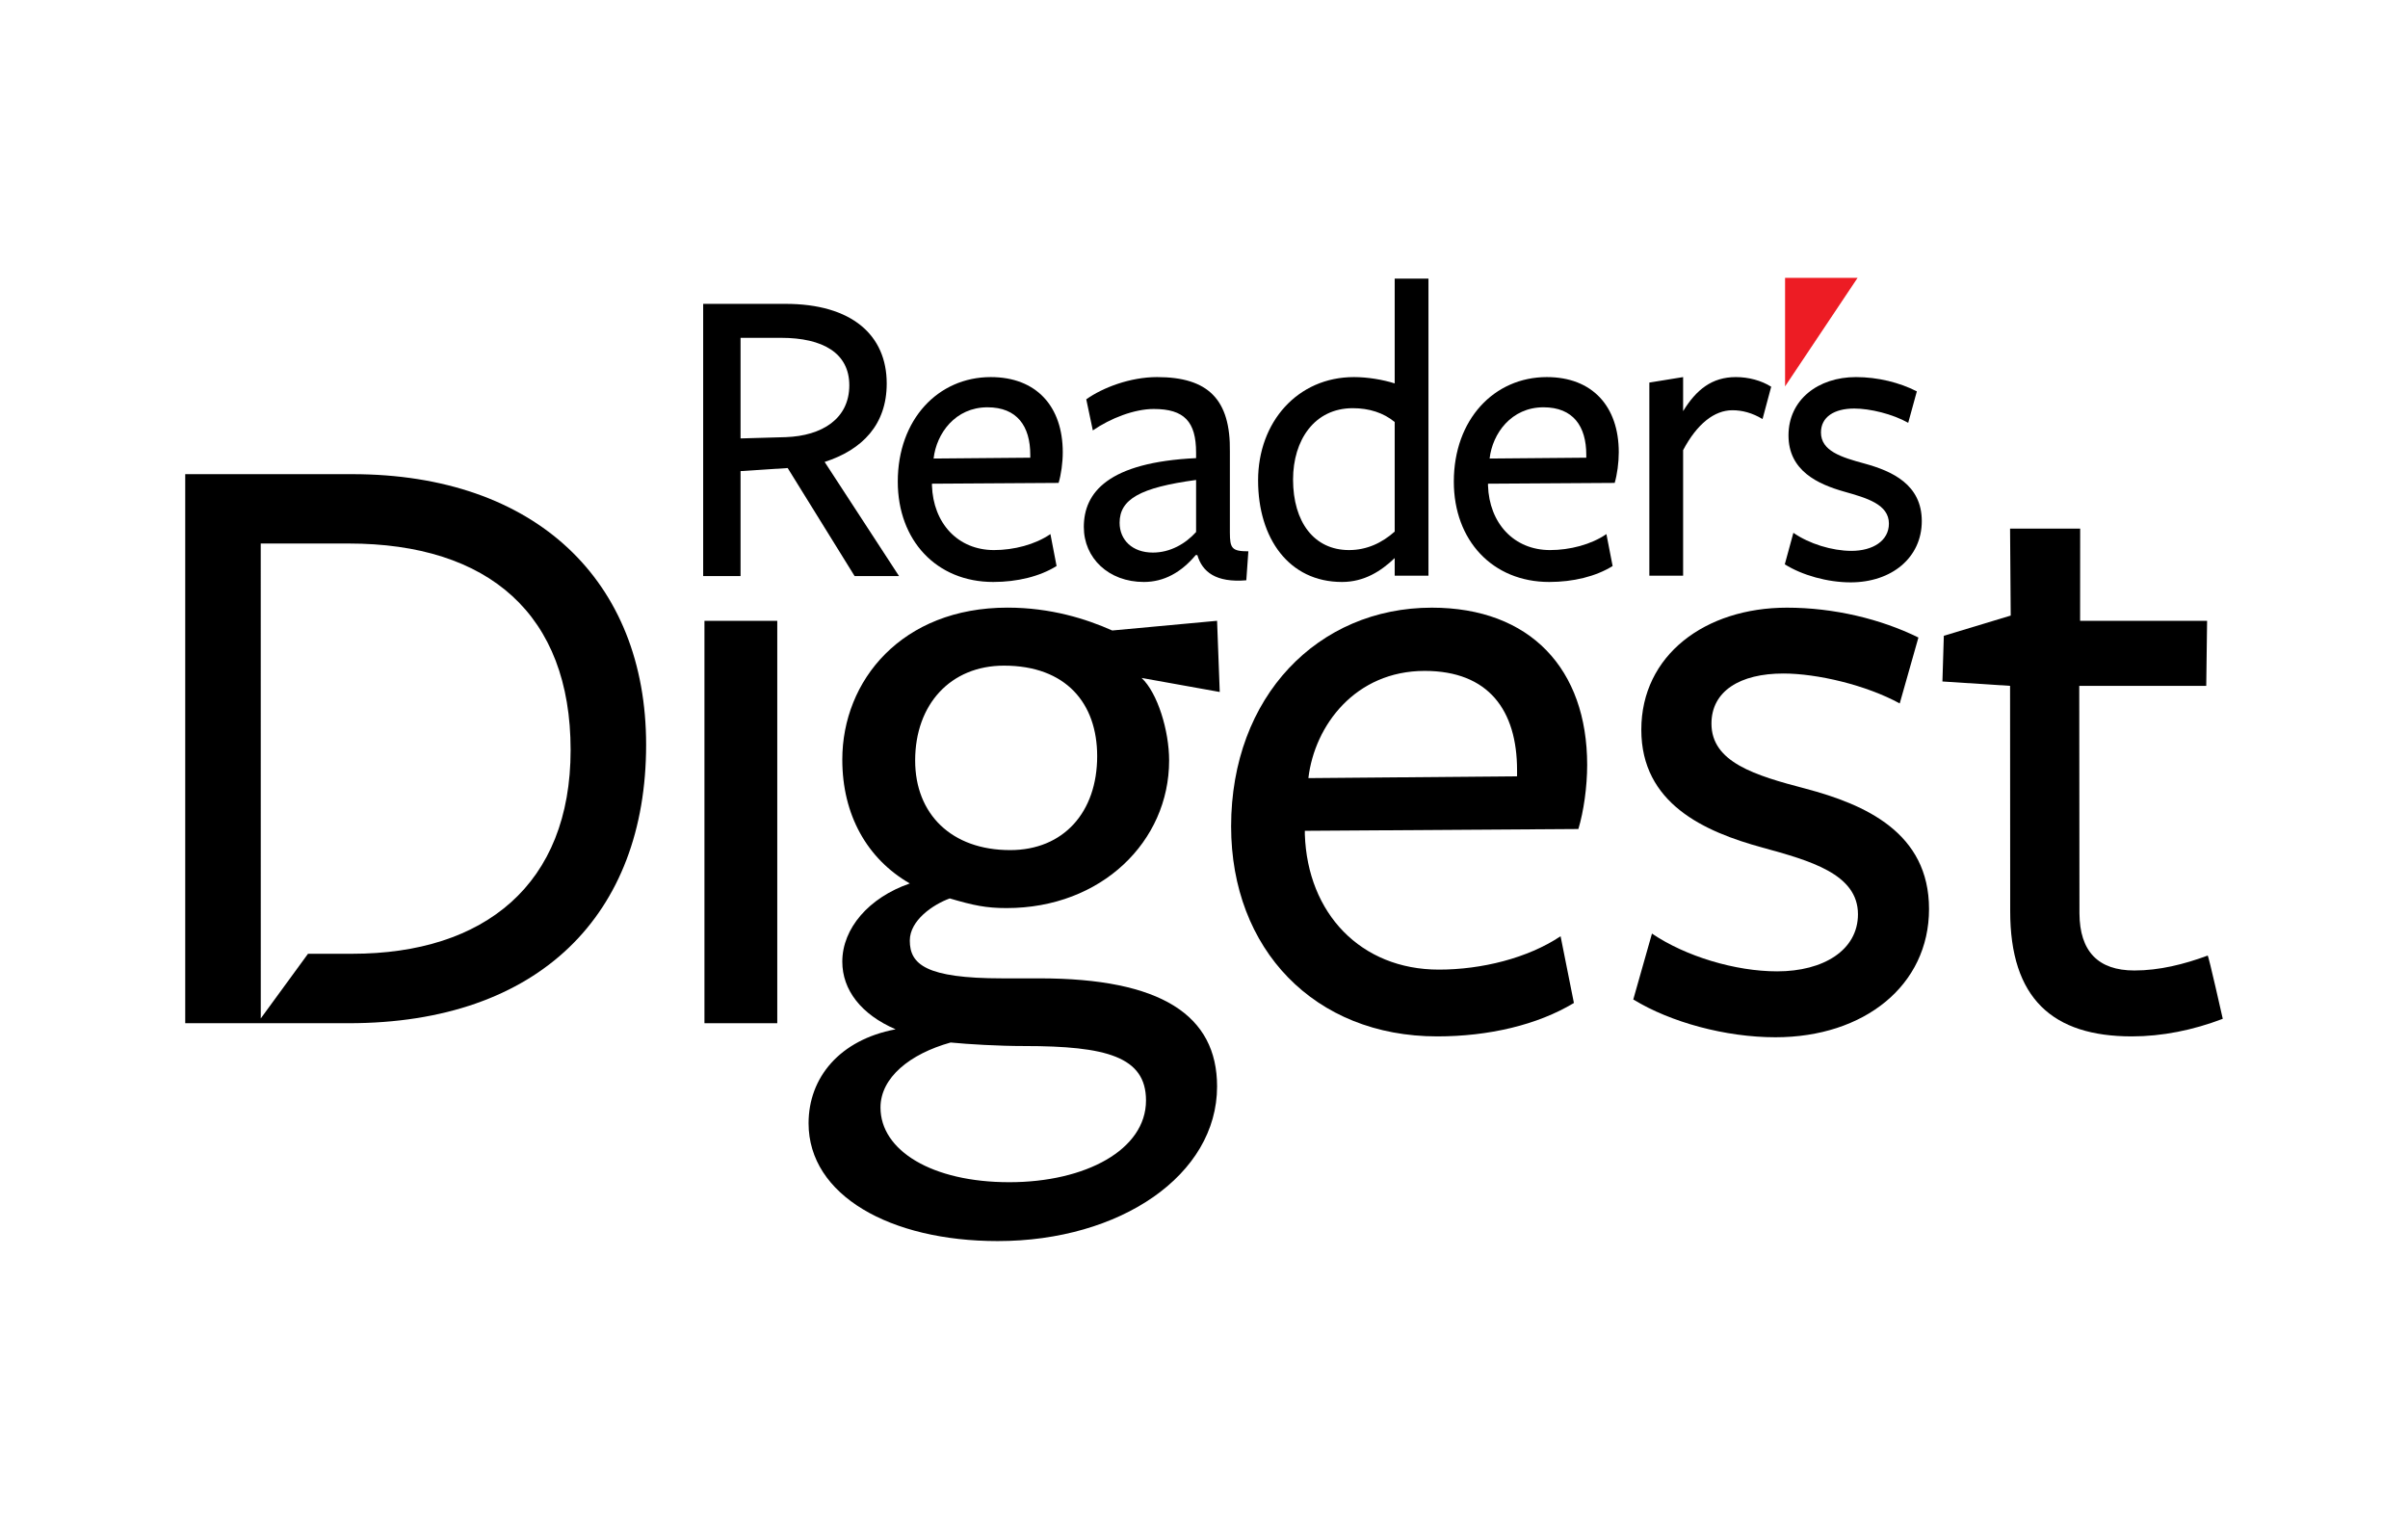 <svg width="130" height="82" viewBox="0 0 130 82" fill="none" xmlns="http://www.w3.org/2000/svg">
<path d="M42.428 23.599C44.377 23.528 45.851 22.611 45.851 20.801C45.851 19.062 44.425 18.238 42.168 18.238H39.98V23.669L42.428 23.599ZM39.98 31.098H37.962V16.404C37.962 16.404 42.38 16.404 42.404 16.404C45.994 16.404 47.871 18.096 47.871 20.704C47.871 22.918 46.562 24.279 44.52 24.938L48.535 31.098H46.137L42.524 25.267L39.98 25.432V31.098Z" fill="black"/>
<path d="M55.621 24.709V24.55C55.621 23.008 54.909 21.988 53.31 21.988C51.576 21.988 50.556 23.395 50.402 24.754L55.621 24.709ZM50.313 26.205C50.378 28.245 51.71 29.696 53.664 29.696C54.731 29.696 55.886 29.4 56.709 28.833L57.041 30.557C56.131 31.124 54.909 31.418 53.622 31.418C50.556 31.418 48.468 29.172 48.468 26.001C48.468 22.645 50.645 20.357 53.488 20.357C55.953 20.357 57.375 21.943 57.375 24.415C57.375 24.981 57.286 25.615 57.151 26.07C57.132 26.07 50.313 26.113 50.313 26.113V26.205Z" fill="black"/>
<path d="M64.573 25.911C61.553 26.319 60.444 26.952 60.444 28.221C60.444 29.151 61.132 29.831 62.24 29.831C63.176 29.831 63.998 29.357 64.573 28.721V25.911ZM64.552 29.967C63.775 30.896 62.842 31.418 61.754 31.418C59.844 31.418 58.512 30.125 58.512 28.449C58.512 26.589 59.821 24.958 64.573 24.732V24.436C64.573 22.759 63.931 22.079 62.286 22.079C61.242 22.079 59.955 22.577 58.998 23.236L58.644 21.557C59.532 20.924 61.021 20.357 62.466 20.357C65.218 20.357 66.442 21.557 66.397 24.391V28.743C66.397 29.604 66.507 29.763 67.395 29.763L67.284 31.328C65.639 31.463 64.908 30.873 64.641 29.967H64.552Z" fill="black"/>
<path d="M85.638 24.709V24.55C85.638 23.008 84.926 21.988 83.327 21.988C81.595 21.988 80.575 23.395 80.419 24.754L85.638 24.709ZM80.332 26.205C80.397 28.245 81.73 29.696 83.683 29.696C84.748 29.696 85.903 29.4 86.725 28.833L87.06 30.557C86.15 31.124 84.926 31.418 83.639 31.418C80.575 31.418 78.487 29.172 78.487 26.001C78.487 22.645 80.664 20.357 83.507 20.357C85.97 20.357 87.392 21.943 87.392 24.415C87.392 24.981 87.305 25.615 87.172 26.07C87.149 26.07 80.332 26.113 80.332 26.113V26.205Z" fill="black"/>
<path d="M90.866 31.079H89.043V20.653L90.866 20.357V22.195C91.576 21.037 92.422 20.357 93.712 20.357C94.395 20.357 95.085 20.539 95.621 20.878L95.153 22.624C94.595 22.283 94.041 22.147 93.529 22.147C92.555 22.147 91.622 22.875 90.866 24.301V31.079Z" fill="black"/>
<path d="M99.908 31.439C98.664 31.439 97.286 31.053 96.355 30.465L96.819 28.764C97.666 29.355 98.909 29.739 99.953 29.739C101.108 29.739 101.976 29.196 101.976 28.266C101.976 27.223 100.774 26.884 99.573 26.544C98.13 26.136 96.555 25.411 96.555 23.506C96.555 21.581 98.154 20.357 100.196 20.357C101.373 20.357 102.553 20.651 103.484 21.128L103.018 22.826C102.176 22.349 100.954 22.055 100.107 22.055C99.022 22.055 98.308 22.51 98.308 23.348C98.308 24.344 99.4 24.685 100.661 25.026C102.152 25.434 103.751 26.158 103.751 28.131C103.751 30.102 102.13 31.439 99.908 31.439Z" fill="black"/>
<path d="M54.534 45.893C57.412 45.893 59.233 43.853 59.233 40.82C59.233 37.973 57.555 35.935 54.2 35.935C51.322 35.935 49.406 38.022 49.406 41.056C49.406 43.95 51.37 45.893 54.534 45.893ZM47.535 59.79C47.535 62.114 50.315 63.822 54.488 63.822C58.61 63.822 61.869 62.066 61.869 59.41C61.869 57.04 59.712 56.471 55.302 56.471C53.911 56.471 52.281 56.375 51.322 56.28C49.117 56.896 47.535 58.176 47.535 59.79ZM45.473 51.917C45.473 50.114 46.912 48.456 49.117 47.694C46.816 46.367 45.473 43.997 45.473 41.009C45.473 36.74 48.685 32.803 54.391 32.803C56.741 32.803 58.657 33.419 60.046 34.037L65.706 33.514L65.85 37.357L61.631 36.599C62.492 37.404 63.117 39.443 63.117 41.056C63.117 45.419 59.471 49.023 54.343 49.023C53.24 49.023 52.568 48.882 51.274 48.502C50.365 48.834 49.117 49.687 49.117 50.777C49.117 52.059 49.981 52.817 54.102 52.817C54.102 52.817 56.596 52.817 56.116 52.817C62.685 52.817 65.706 54.809 65.706 58.653C65.706 63.44 60.478 67 53.863 67C48.062 67 43.652 64.533 43.652 60.641C43.652 58.176 45.33 56.136 48.351 55.567C46.48 54.762 45.473 53.433 45.473 51.917Z" fill="black"/>
<path d="M81.901 41.91V41.578C81.901 38.353 80.369 36.219 76.914 36.219C73.174 36.219 70.969 39.16 70.635 42.007L81.901 41.91ZM70.444 45.043C70.587 49.309 73.463 52.345 77.682 52.345C79.982 52.345 82.478 51.728 84.251 50.543L84.97 54.146C83.006 55.331 80.369 55.95 77.587 55.95C70.969 55.95 66.464 51.252 66.464 44.613C66.464 37.595 71.162 32.805 77.3 32.805C82.619 32.805 85.686 36.124 85.686 41.294C85.686 42.479 85.497 43.808 85.211 44.755C85.163 44.755 70.444 44.852 70.444 44.852V45.043Z" fill="black"/>
<path d="M95.849 55.997C93.162 55.997 90.189 55.189 88.175 53.957L89.184 50.4C91.005 51.634 93.69 52.439 95.943 52.439C98.436 52.439 100.305 51.299 100.305 49.356C100.305 47.175 97.716 46.464 95.129 45.751C92.012 44.899 88.609 43.381 88.609 39.396C88.609 35.366 92.06 32.805 96.472 32.805C99.011 32.805 101.551 33.421 103.569 34.417L102.56 37.975C100.737 36.979 98.1 36.36 96.279 36.36C93.931 36.36 92.396 37.312 92.396 39.066C92.396 41.152 94.745 41.861 97.477 42.576C100.689 43.428 104.142 44.946 104.142 49.073C104.142 53.197 100.641 55.997 95.849 55.997Z" fill="black"/>
<path d="M115.089 55.95C110.822 55.95 108.515 53.91 108.524 49.167L108.517 37.026L104.865 36.79L104.941 34.323L108.552 33.232L108.517 28.537H112.302L112.298 33.516H119.154L119.108 37.026H112.252L112.263 49.311C112.276 51.351 113.263 52.392 115.228 52.392C116.573 52.392 117.904 52.061 119.186 51.587C119.234 51.587 120 55.001 120 55.001C118.387 55.617 116.719 55.95 115.089 55.95Z" fill="black"/>
<path d="M96.37 20.859V15H100.285L96.37 20.859Z" fill="#ED1C24"/>
<path d="M75.295 28.698C74.607 29.312 73.784 29.696 72.829 29.696C70.941 29.696 69.808 28.178 69.808 25.887C69.808 23.758 70.965 22.036 73.031 22.036C73.919 22.036 74.694 22.285 75.295 22.783C75.295 22.783 75.295 28.812 75.295 28.698ZM75.295 20.698C74.652 20.494 73.828 20.357 73.096 20.357C70.053 20.357 67.92 22.783 67.92 25.933C67.92 29.063 69.585 31.418 72.449 31.418C73.652 31.418 74.563 30.83 75.295 30.128C75.295 30.241 75.295 31.079 75.295 31.079H77.118V15.041H75.295V20.698Z" fill="black"/>
<path d="M38.031 33.516V55.239H41.962V33.516H38.031Z" fill="black"/>
<path d="M19.013 51.49H16.628L14.078 54.981L14.076 29.342H18.822C26.396 29.342 30.806 33.185 30.806 40.489C30.806 47.744 26.158 51.49 19.013 51.49ZM19.013 25.598C16.617 25.598 10 25.598 10 25.598V55.239C10 55.239 16.426 55.239 18.822 55.239C29.129 55.239 34.882 49.356 34.882 40.203C34.882 31.381 28.938 25.598 19.013 25.598Z" fill="black"/>
</svg>
